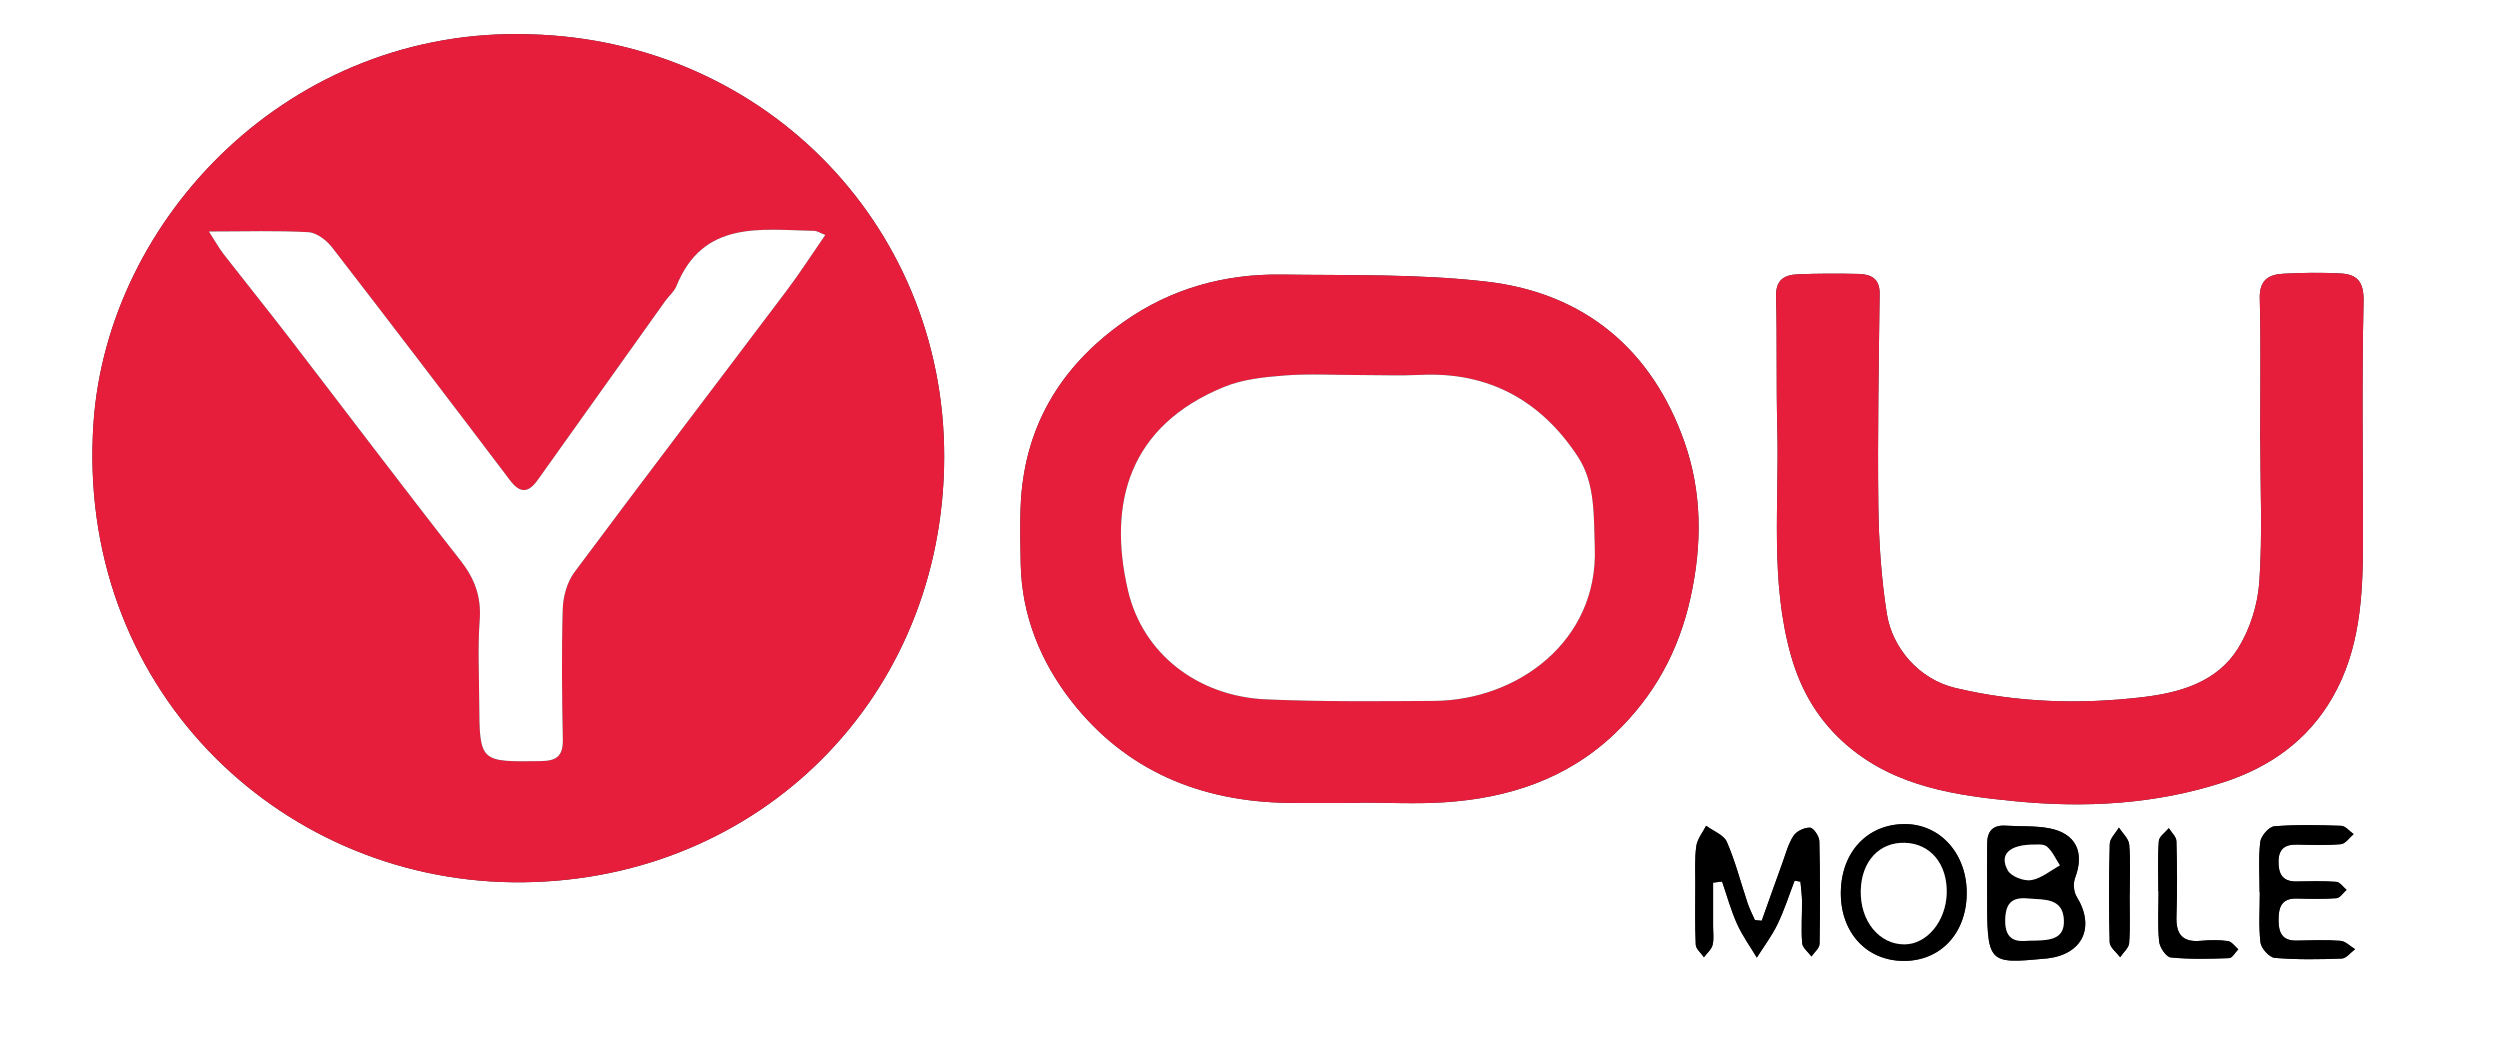 <?xml version="1.0" encoding="utf-8"?>
<!-- Generator: Adobe Illustrator 16.0.0, SVG Export Plug-In . SVG Version: 6.00 Build 0)  -->
<!DOCTYPE svg PUBLIC "-//W3C//DTD SVG 1.1//EN" "http://www.w3.org/Graphics/SVG/1.1/DTD/svg11.dtd">
<svg version="1.1" id="Layer_1" xmlns="http://www.w3.org/2000/svg" xmlns:xlink="http://www.w3.org/1999/xlink" x="0px" y="0px"
	 width="1000px" height="425.21px" viewBox="0 0 500 212.605" enable-background="new 0 0 500 425.21" xml:space="preserve">
<rect x="0" y="0" width="500" height="212.605" fill="#333333" stroke="none"/>
<g>
	<path fill-rule="evenodd" clip-rule="evenodd" fill="#FFFFFF" d="M0,212.605C0,141.737,0,70.868,0,0c166.667,0,333.333,0,500,0
		c0,70.868,0,141.737,0,212.605C333.333,212.605,166.667,212.605,0,212.605z M106.165,6.864
		C58.109,5.198,21.578,43.553,18.712,84.443c-3.689,52.631,36.59,91.454,83.854,92.008c47.255,0.553,85.01-34.827,86.246-82.851
		C190.031,46.258,153.616,8.181,106.165,6.864z M271.976,160.587c0-0.021,0-0.042,0-0.063c5.602,0,11.221,0.295,16.799-0.06
		c12.857-0.818,24.649-4.656,34.178-13.746c7.844-7.484,12.779-16.411,15.168-27.26c2.343-10.641,2.273-21.021-1.199-30.958
		c-6.487-18.562-20.018-29.898-39.573-32.169c-13.554-1.575-27.349-1.233-41.041-1.417c-11.417-0.153-22.102,2.798-31.514,9.422
		c-12.853,9.045-20.134,21.318-20.677,37.237c-0.129,3.776-0.059,7.562,0.026,11.34c0.23,10.255,4.02,19.466,10.125,27.296
		c10.881,13.958,25.882,20.137,43.428,20.368C262.455,160.641,267.216,160.587,271.976,160.587z M452.034,88.211
		c0.008,0,0.018,0,0.026,0c0,9.381,0.445,18.792-0.191,28.129c-0.311,4.544-1.839,9.449-4.236,13.308
		c-4.203,6.762-11.573,8.89-19.081,9.779c-12.587,1.491-25.13,1.111-37.521-1.843c-7.238-1.726-12.582-8.002-13.657-14.803
		c-1.127-7.138-1.616-14.433-1.705-21.668c-0.175-14.129,0.089-28.263,0.256-42.395c0.036-3.075-1.827-3.875-4.264-3.932
		c-4.056-0.093-8.121-0.088-12.174,0.083c-2.636,0.111-4.359,1.128-4.272,4.395c0.23,8.813,0.011,17.638,0.244,26.452
		c0.402,15.162-1.489,30.457,2.74,45.41c2.034,7.189,5.651,13.229,11.375,18.083c9.703,8.23,21.79,9.903,33.561,11.051
		c13.878,1.353,27.89,0.618,41.445-3.769c9.4-3.042,16.957-8.4,21.896-16.965c5.502-9.539,6.104-20.187,6.119-30.871
		c0.021-16.101-0.251-32.208,0.118-48.3c0.092-4.027-1.261-5.491-4.67-5.668c-3.768-0.195-7.562-0.142-11.33,0.055
		c-2.929,0.153-4.854,1.219-4.761,4.911C452.194,69.166,452.034,78.69,452.034,88.211z M352.343,184.152
		c-0.456-0.044-0.911-0.089-1.366-0.135c-0.483-1.104-1.052-2.182-1.435-3.321c-1.38-4.109-2.453-8.345-4.169-12.305
		c-0.612-1.414-2.724-2.177-4.151-3.238c-0.683,1.349-1.759,2.642-1.961,4.06c-0.353,2.474-0.192,5.024-0.203,7.542
		c-0.016,4.057-0.093,8.119,0.087,12.168c0.039,0.865,1.066,1.686,1.639,2.527c0.6-0.808,1.49-1.539,1.726-2.441
		c0.308-1.183,0.104-2.499,0.107-3.758c0.005-2.909,0.001-5.816,0.001-8.725c0.6-0.075,1.198-0.149,1.796-0.223
		c0.979,2.832,1.77,5.748,2.993,8.47c1.064,2.364,2.618,4.507,3.954,6.748c1.396-2.214,3-4.328,4.132-6.67
		c1.354-2.804,2.304-5.803,3.429-8.718c0.388,0.065,0.776,0.132,1.165,0.198c0.11,1.301,0.303,2.602,0.316,3.903
		c0.028,2.797-0.198,5.609,0.029,8.387c0.076,0.937,1.21,1.789,1.86,2.68c0.564-0.841,1.604-1.674,1.618-2.524
		c0.122-6.853,0.128-13.711-0.045-20.563c-0.024-0.965-1.162-2.642-1.859-2.681c-1.098-0.062-2.689,0.701-3.299,1.625
		c-1.055,1.598-1.551,3.574-2.22,5.414C355.085,176.424,353.722,180.29,352.343,184.152z M397.422,178.261
		c-0.017,14.554-0.017,14.554,11.726,13.445c0.14-0.013,0.278-0.02,0.418-0.037c7.033-0.879,9.493-6.308,5.755-12.352
		c-0.596-0.962-0.715-2.654-0.309-3.724c1.943-5.12,0.203-8.914-5.175-9.935c-2.847-0.541-5.832-0.337-8.75-0.525
		c-2.521-0.162-3.617,1.143-3.652,3.487C397.386,171.833,397.422,175.047,397.422,178.261z M393.341,178.854
		c0.126-7.974-5.211-14.034-12.363-14.039c-7.467-0.005-12.704,5.559-12.812,13.606c-0.106,8.034,5.119,13.747,12.588,13.76
		C388.058,192.195,393.217,186.732,393.341,178.854z M451.916,178.45c0.015,0,0.029,0,0.044,0c0,3.355-0.253,6.74,0.137,10.049
		c0.138,1.168,1.776,2.985,2.85,3.076c4.445,0.372,8.939,0.304,13.406,0.133c0.909-0.035,1.774-1.217,2.66-1.871
		c-0.972-0.584-1.91-1.597-2.92-1.673c-2.919-0.22-5.866-0.099-8.802-0.043c-2.809,0.053-3.576-1.556-3.582-4.02
		c-0.008-2.53,0.494-4.471,3.63-4.397c2.652,0.063,5.318,0.136,7.959-0.064c0.71-0.054,1.347-1.085,2.017-1.667
		c-0.68-0.56-1.329-1.55-2.048-1.603c-2.642-0.197-5.307-0.124-7.96-0.074c-2.779,0.052-3.629-1.483-3.608-3.987
		c0.021-2.533,1.306-3.454,3.698-3.396c2.934,0.072,5.886,0.18,8.8-0.079c0.894-0.08,1.686-1.31,2.524-2.014
		c-0.821-0.578-1.627-1.626-2.467-1.655c-4.469-0.158-8.962-0.263-13.407,0.097c-1.055,0.086-2.658,1.951-2.797,3.139
		C451.665,171.71,451.916,175.095,451.916,178.45z M431.665,178.25c0.015,0,0.03,0,0.046,0c0,3.346-0.208,6.713,0.11,10.029
		c0.114,1.184,1.416,3.121,2.323,3.21c3.865,0.379,7.79,0.278,11.685,0.134c0.631-0.023,1.221-1.15,1.829-1.767
		c-0.686-0.573-1.317-1.538-2.067-1.642c-1.779-0.245-3.626-0.218-5.422-0.052c-3.683,0.342-5.004-1.306-4.878-4.88
		c0.177-5.015,0.133-10.042-0.008-15.058c-0.025-0.878-0.99-1.73-1.521-2.594c-0.699,0.86-1.936,1.681-2.001,2.587
		C431.519,171.547,431.665,174.904,431.665,178.25z M425.922,178.968c0.006,0,0.013,0,0.02,0c0-3.35,0.184-6.715-0.1-10.041
		c-0.101-1.188-1.333-2.278-2.049-3.414c-0.644,1.089-1.811,2.164-1.842,3.27c-0.186,6.555-0.2,13.119-0.02,19.672
		c0.029,1.015,1.36,1.994,2.089,2.989c0.635-0.948,1.741-1.86,1.813-2.848C426.068,185.402,425.922,182.18,425.922,178.968z"/>
	<path fill-rule="evenodd" clip-rule="evenodd" fill="#E61D3B" d="M106.165,6.864c47.451,1.316,83.866,39.394,82.647,86.736
		c-1.236,48.024-38.99,83.404-86.246,82.851c-47.264-0.554-87.543-39.377-83.854-92.008C21.578,43.553,58.109,5.198,106.165,6.864z
		 M41.774,46.295c1.458,2.259,2.11,3.458,2.938,4.52c4.377,5.623,8.848,11.172,13.193,16.82
		c11.395,14.814,22.643,29.743,34.177,44.448c2.861,3.648,4.193,7.255,3.857,11.898c-0.393,5.431-0.129,10.913-0.096,16.373
		c0.074,12.137,0.086,12.039,12.34,11.87c3.274-0.045,4.456-1.121,4.388-4.407c-0.179-8.676-0.275-17.361-0.02-26.032
		c0.074-2.487,0.871-5.371,2.331-7.332c14.062-18.898,28.359-37.622,42.53-56.44c2.62-3.479,4.977-7.157,7.65-11.024
		c-1.187-0.46-1.677-0.81-2.173-0.819c-10.744-0.197-22.225-2.236-27.61,11.05c-0.454,1.119-1.518,1.98-2.245,2.999
		c-8.505,11.92-17,23.848-25.495,35.774c-1.81,2.541-3.462,2.802-5.524,0.077C90.222,80.488,78.38,64.942,66.425,49.485
		c-1.103-1.426-3.074-2.95-4.722-3.045C55.507,46.081,49.278,46.295,41.774,46.295z"/>
	<path fill-rule="evenodd" clip-rule="evenodd" fill="#E61D3B" d="M271.976,160.587c-4.76,0-9.521,0.053-14.281-0.009
		c-17.546-0.231-32.547-6.41-43.428-20.368c-6.104-7.831-9.894-17.042-10.125-27.296c-0.085-3.778-0.155-7.564-0.026-11.34
		c0.543-15.919,7.824-28.192,20.677-37.237c9.412-6.624,20.097-9.575,31.514-9.422c13.692,0.185,27.487-0.157,41.041,1.417
		c19.556,2.271,33.086,13.607,39.573,32.169c3.473,9.937,3.542,20.317,1.199,30.958c-2.389,10.849-7.324,19.775-15.168,27.26
		c-9.528,9.09-21.321,12.928-34.178,13.746c-5.578,0.355-11.197,0.06-16.799,0.06C271.976,160.545,271.976,160.566,271.976,160.587z
		 M271.62,75.004c-4.901,0-9.823-0.289-14.694,0.089c-4.074,0.316-8.357,0.754-12.083,2.275
		c-19.053,7.78-23.339,23.235-19.241,40.761c2.949,12.612,13.944,21.145,27.589,21.745c11.181,0.492,22.394,0.377,33.591,0.308
		c16.782-0.104,32.841-12,32.18-30.594c-0.224-6.299,0.121-12.9-3.361-18.219c-7.28-11.117-17.703-17.026-31.381-16.395
		C280.028,75.167,275.821,75.004,271.62,75.004z"/>
	<path fill-rule="evenodd" clip-rule="evenodd" fill="#E61D3B" d="M452.034,88.211c0-9.521,0.16-19.045-0.081-28.56
		c-0.094-3.692,1.832-4.758,4.761-4.911c3.769-0.197,7.563-0.25,11.33-0.055c3.409,0.177,4.762,1.642,4.67,5.668
		c-0.369,16.092-0.097,32.199-0.118,48.3c-0.016,10.685-0.617,21.332-6.119,30.871c-4.939,8.565-12.496,13.923-21.896,16.965
		c-13.556,4.387-27.567,5.122-41.445,3.769c-11.771-1.148-23.857-2.821-33.561-11.051c-5.724-4.854-9.341-10.893-11.375-18.083
		c-4.229-14.954-2.338-30.249-2.74-45.41c-0.233-8.814-0.014-17.639-0.244-26.452c-0.087-3.266,1.637-4.283,4.272-4.395
		c4.053-0.17,8.118-0.175,12.174-0.083c2.437,0.056,4.3,0.856,4.264,3.932c-0.167,14.131-0.431,28.266-0.256,42.395
		c0.089,7.235,0.578,14.53,1.705,21.668c1.075,6.801,6.419,13.077,13.657,14.803c12.391,2.955,24.934,3.334,37.521,1.843
		c7.508-0.889,14.878-3.017,19.081-9.779c2.397-3.858,3.926-8.764,4.236-13.308c0.637-9.337,0.191-18.749,0.191-28.129
		C452.052,88.211,452.042,88.211,452.034,88.211z"/>
	<path fill-rule="evenodd" clip-rule="evenodd" d="M352.343,184.152c1.379-3.862,2.742-7.728,4.145-11.581
		c0.669-1.839,1.165-3.816,2.22-5.414c0.609-0.924,2.201-1.687,3.299-1.625c0.697,0.039,1.835,1.715,1.859,2.681
		c0.173,6.852,0.167,13.71,0.045,20.563c-0.015,0.85-1.054,1.683-1.618,2.524c-0.65-0.891-1.784-1.743-1.86-2.68
		c-0.228-2.778-0.001-5.589-0.029-8.387c-0.014-1.302-0.206-2.603-0.316-3.903c-0.389-0.065-0.777-0.132-1.165-0.198
		c-1.125,2.915-2.074,5.914-3.429,8.718c-1.132,2.342-2.736,4.456-4.132,6.67c-1.336-2.241-2.89-4.384-3.954-6.748
		c-1.224-2.722-2.014-5.638-2.993-8.47c-0.598,0.074-1.196,0.148-1.796,0.223c0,2.909,0.004,5.816-0.001,8.725
		c-0.003,1.259,0.2,2.576-0.107,3.758c-0.235,0.902-1.126,1.633-1.726,2.441c-0.572-0.841-1.6-1.662-1.639-2.527
		c-0.18-4.05-0.103-8.112-0.087-12.168c0.011-2.519-0.149-5.069,0.203-7.542c0.202-1.417,1.278-2.71,1.961-4.06
		c1.428,1.061,3.539,1.824,4.151,3.238c1.716,3.959,2.789,8.196,4.169,12.305c0.383,1.14,0.951,2.217,1.435,3.321
		C351.432,184.063,351.887,184.107,352.343,184.152z"/>
	<path fill-rule="evenodd" clip-rule="evenodd" d="M397.422,178.261c0-3.214-0.036-6.428,0.013-9.64
		c0.035-2.344,1.132-3.649,3.652-3.487c2.918,0.188,5.903-0.016,8.75,0.525c5.378,1.021,7.118,4.814,5.175,9.935
		c-0.406,1.07-0.287,2.762,0.309,3.724c3.738,6.043,1.278,11.473-5.755,12.352c-0.14,0.017-0.278,0.024-0.418,0.037
		C397.405,192.815,397.405,192.815,397.422,178.261z M405.821,188.131c3.703-0.051,7.158,0.033,6.952-4.157
		c-0.222-4.511-4.099-3.991-7.248-4.283c-3.255-0.301-4.42,1.084-4.481,4.311C400.964,188.23,403.474,188.382,405.821,188.131z
		 M407.075,168.914c-5.28-0.053-7.289,2.003-5.505,5.181c0.675,1.202,3.196,2.167,4.661,1.928c2.023-0.331,3.842-1.904,5.75-2.946
		c-0.836-1.275-1.471-2.782-2.579-3.742C408.706,168.731,407.301,168.945,407.075,168.914z"/>
	<path fill-rule="evenodd" clip-rule="evenodd" d="M393.341,178.854c-0.124,7.878-5.283,13.341-12.587,13.328
		c-7.469-0.013-12.694-5.726-12.588-13.76c0.107-8.048,5.345-13.612,12.812-13.606C388.13,164.821,393.467,170.881,393.341,178.854z
		 M389.34,178.641c0.147-5.824-3.236-9.915-8.333-10.077c-5.146-0.164-8.72,3.694-8.854,9.557
		c-0.139,6.081,3.693,10.782,8.761,10.75C385.398,188.843,389.199,184.229,389.34,178.641z"/>
	<path fill-rule="evenodd" clip-rule="evenodd" d="M451.916,178.45c0-3.355-0.251-6.74,0.134-10.051
		c0.139-1.188,1.742-3.053,2.797-3.139c4.445-0.36,8.938-0.255,13.407-0.097c0.84,0.029,1.646,1.077,2.467,1.655
		c-0.839,0.704-1.631,1.934-2.524,2.014c-2.914,0.259-5.866,0.151-8.8,0.079c-2.393-0.058-3.678,0.863-3.698,3.396
		c-0.021,2.504,0.829,4.039,3.608,3.987c2.653-0.05,5.318-0.123,7.96,0.074c0.719,0.053,1.368,1.043,2.048,1.603
		c-0.67,0.583-1.307,1.613-2.017,1.667c-2.641,0.2-5.307,0.127-7.959,0.064c-3.136-0.074-3.638,1.867-3.63,4.397
		c0.006,2.464,0.773,4.073,3.582,4.02c2.936-0.056,5.883-0.177,8.802,0.043c1.01,0.076,1.948,1.089,2.92,1.673
		c-0.886,0.653-1.751,1.835-2.66,1.871c-4.467,0.171-8.961,0.239-13.406-0.133c-1.073-0.09-2.712-1.908-2.85-3.076
		c-0.39-3.309-0.137-6.694-0.137-10.049C451.945,178.45,451.931,178.45,451.916,178.45z"/>
	<path fill-rule="evenodd" clip-rule="evenodd" d="M431.665,178.25c0-3.347-0.146-6.704,0.096-10.033
		c0.065-0.906,1.302-1.727,2.001-2.587c0.531,0.864,1.496,1.716,1.521,2.594c0.141,5.016,0.185,10.043,0.008,15.058
		c-0.126,3.574,1.195,5.222,4.878,4.88c1.796-0.167,3.643-0.193,5.422,0.052c0.75,0.104,1.382,1.069,2.067,1.642
		c-0.608,0.617-1.198,1.744-1.829,1.767c-3.895,0.145-7.819,0.245-11.685-0.134c-0.907-0.089-2.209-2.026-2.323-3.21
		c-0.318-3.316-0.11-6.683-0.11-10.029C431.695,178.25,431.68,178.25,431.665,178.25z"/>
	<path fill-rule="evenodd" clip-rule="evenodd" d="M425.922,178.968c0,3.212,0.146,6.434-0.088,9.629
		c-0.072,0.988-1.179,1.9-1.813,2.848c-0.729-0.996-2.06-1.975-2.089-2.989c-0.181-6.553-0.166-13.118,0.02-19.672
		c0.031-1.106,1.198-2.181,1.842-3.27c0.716,1.135,1.948,2.226,2.049,3.414c0.283,3.326,0.1,6.691,0.1,10.041
		C425.935,178.968,425.928,178.968,425.922,178.968z"/>
	<path fill-rule="evenodd" clip-rule="evenodd" fill="#FFFFFF" d="M41.774,46.295c7.504,0,13.733-0.215,19.93,0.144
		c1.647,0.095,3.619,1.62,4.722,3.045C78.38,64.942,90.222,80.488,102.014,96.07c2.062,2.725,3.714,2.463,5.524-0.077
		c8.495-11.927,16.99-23.854,25.495-35.774c0.727-1.019,1.791-1.88,2.245-2.999c5.385-13.286,16.867-11.248,27.61-11.05
		c0.497,0.009,0.986,0.359,2.173,0.819c-2.673,3.868-5.03,7.545-7.65,11.024c-14.171,18.818-28.468,37.542-42.53,56.44
		c-1.46,1.961-2.257,4.845-2.331,7.332c-0.255,8.67-0.159,17.356,0.02,26.032c0.068,3.286-1.114,4.361-4.388,4.407
		c-12.254,0.169-12.267,0.267-12.34-11.87c-0.033-5.459-0.297-10.941,0.096-16.373c0.336-4.644-0.996-8.25-3.857-11.898
		C80.547,97.378,69.299,82.449,57.904,67.635c-4.345-5.648-8.816-11.197-13.193-16.82C43.884,49.753,43.232,48.555,41.774,46.295z"
		/>
	<path fill-rule="evenodd" clip-rule="evenodd" fill="#FFFFFF" d="M271.62,75.004c4.201,0,8.408,0.164,12.6-0.03
		c13.678-0.631,24.101,5.278,31.381,16.395c3.482,5.319,3.138,11.92,3.361,18.219c0.661,18.593-15.398,30.49-32.18,30.594
		c-11.197,0.069-22.41,0.184-33.591-0.308c-13.646-0.6-24.641-9.133-27.589-21.745c-4.098-17.525,0.188-32.981,19.241-40.761
		c3.726-1.521,8.008-1.959,12.083-2.275C261.797,74.715,266.719,75.004,271.62,75.004z"/>
	<path fill-rule="evenodd" clip-rule="evenodd" fill="#FFFFFF" d="M405.821,188.131c-2.348,0.251-4.857,0.099-4.777-4.129
		c0.062-3.226,1.227-4.612,4.481-4.311c3.149,0.292,7.026-0.228,7.248,4.283C412.979,188.164,409.524,188.08,405.821,188.131z"/>
	<path fill-rule="evenodd" clip-rule="evenodd" fill="#FFFFFF" d="M407.075,168.914c0.226,0.031,1.631-0.183,2.327,0.421
		c1.108,0.96,1.743,2.467,2.579,3.742c-1.908,1.042-3.727,2.615-5.75,2.946c-1.465,0.239-3.986-0.727-4.661-1.928
		C399.786,170.917,401.795,168.861,407.075,168.914z"/>
	<path fill-rule="evenodd" clip-rule="evenodd" fill="#FFFFFF" d="M389.34,178.641c-0.141,5.588-3.941,10.203-8.426,10.23
		c-5.067,0.032-8.899-4.669-8.761-10.75c0.134-5.863,3.708-9.721,8.854-9.557C386.104,168.726,389.487,172.817,389.34,178.641z"/>
</g>
</svg>
